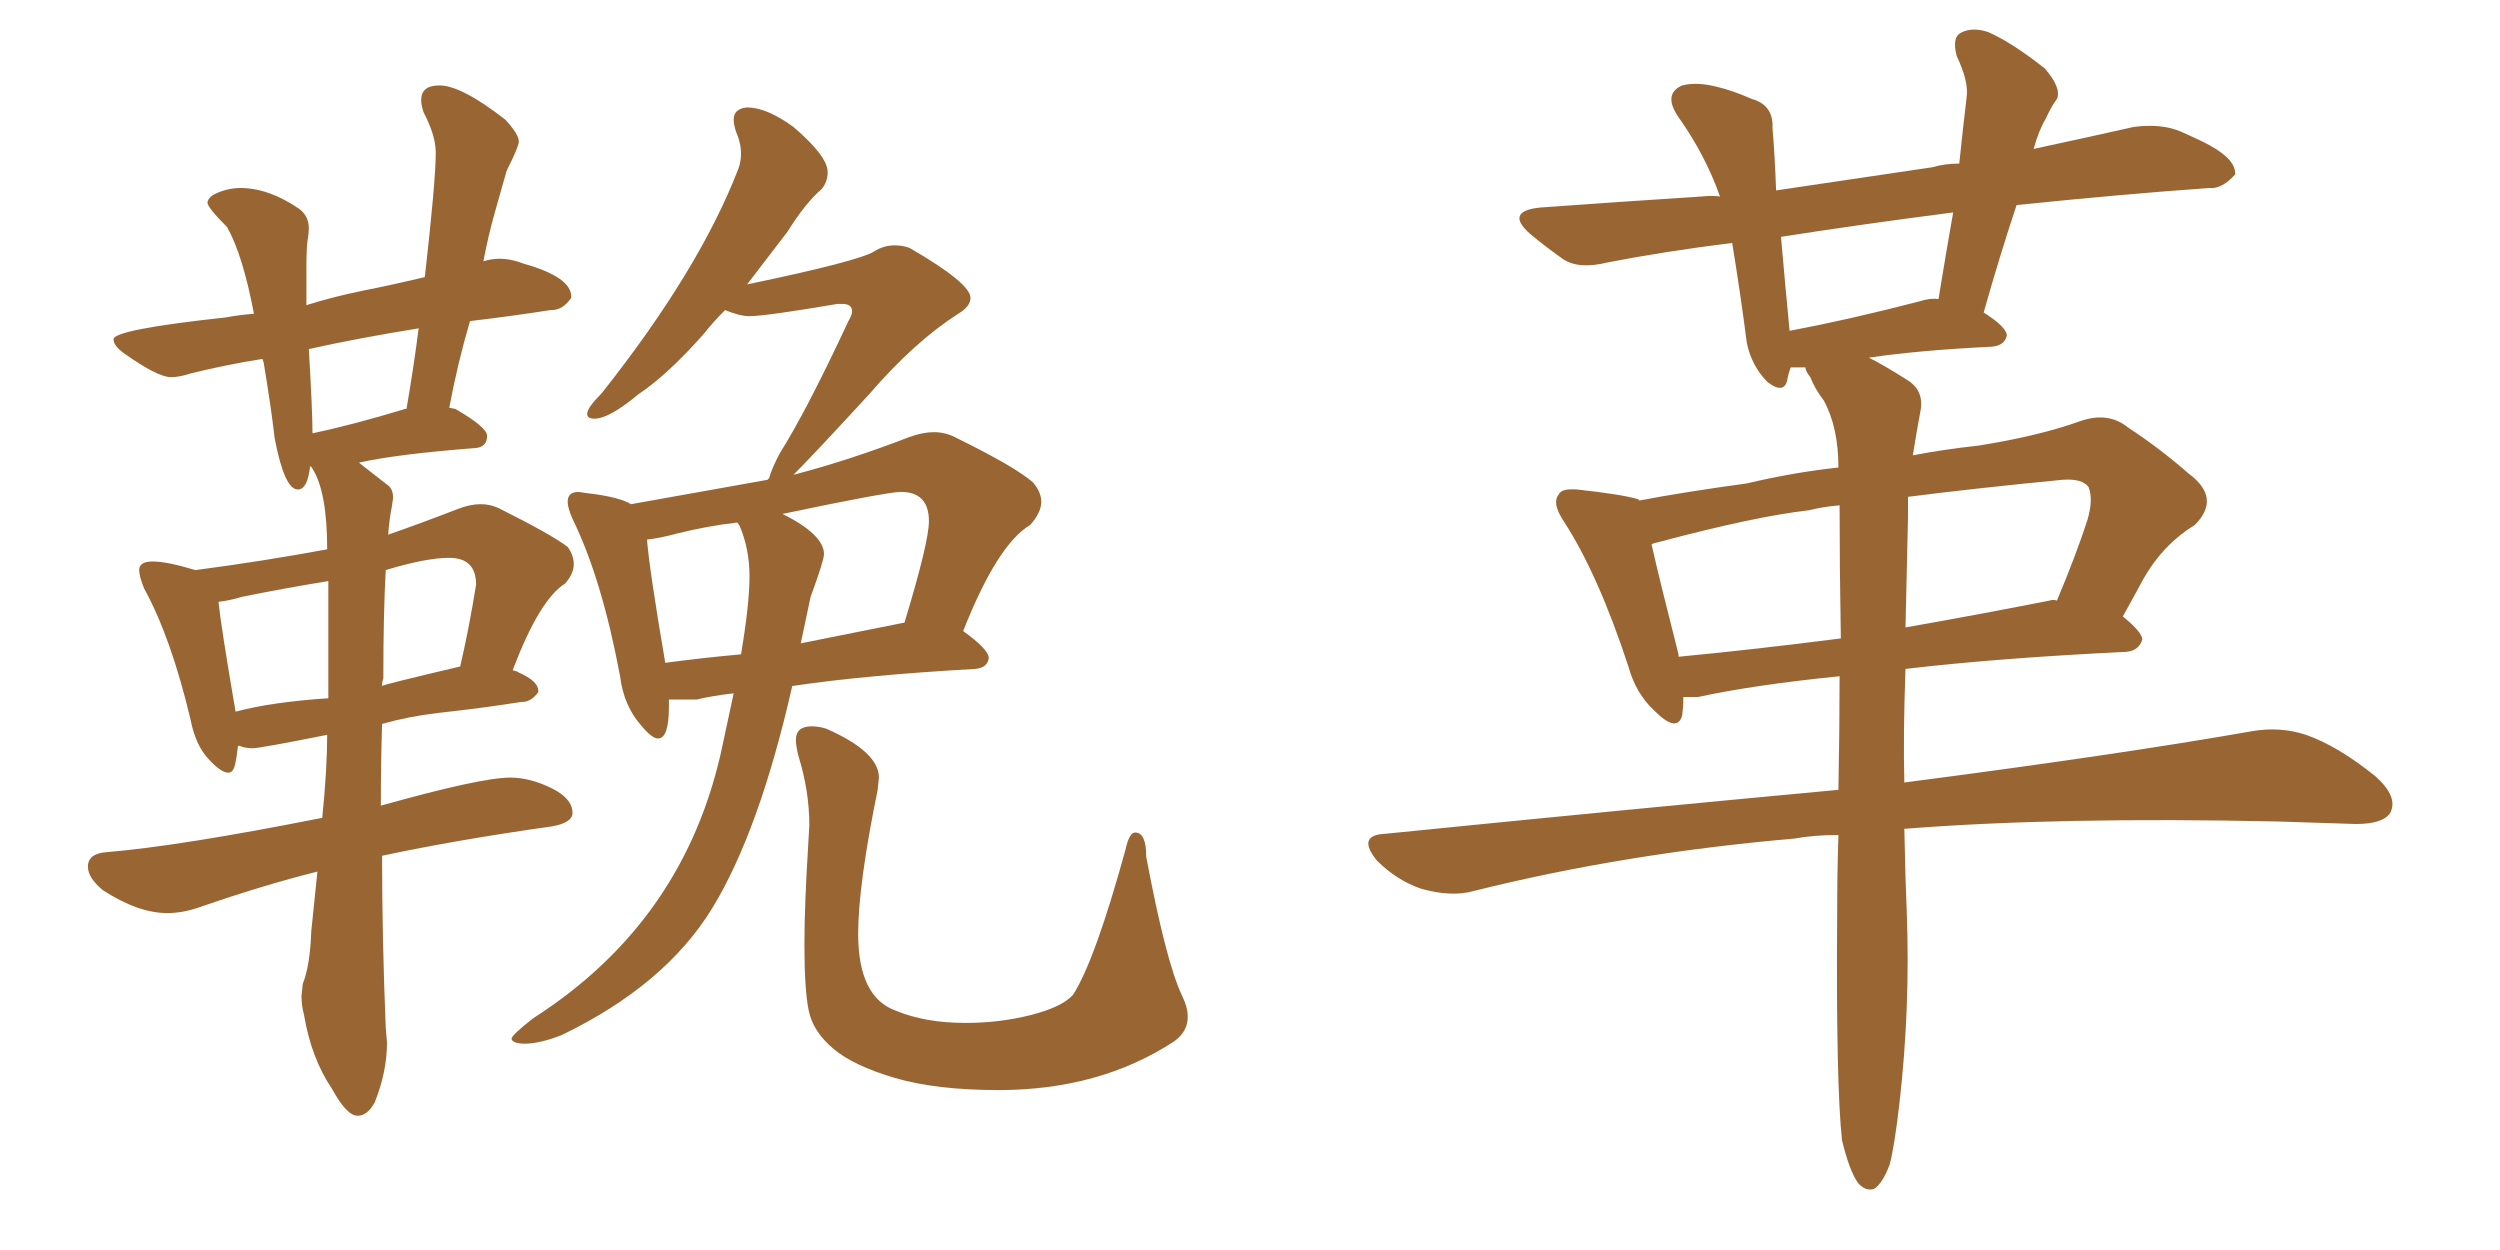 <svg xmlns="http://www.w3.org/2000/svg" xmlns:xlink="http://www.w3.org/1999/xlink" width="300" height="150"><path fill="#996633" padding="10" d="M62.99 125.24L62.99 125.24Q64.75 125.24 67.38 124.22L67.38 124.22Q79.83 118.21 85.47 108.98Q91.11 99.76 95.07 82.32L95.07 82.32Q103.86 81.01 117.04 80.27L117.04 80.27Q118.51 80.13 118.65 78.96L118.65 78.96Q118.65 77.93 115.58 75.73L115.58 75.73Q119.68 65.33 123.63 62.99L123.63 62.99Q124.95 61.52 124.95 60.21L124.95 60.21Q124.95 59.03 123.93 57.86L123.93 57.86Q121.73 55.96 114.55 52.44L114.55 52.44Q113.38 51.86 112.06 51.86L112.06 51.86Q110.74 51.86 109.13 52.44L109.13 52.44Q101.95 55.22 95.21 56.98L95.21 56.98Q97.56 54.64 104.30 47.31L104.30 47.31Q109.72 41.02 114.99 37.65L114.99 37.65Q116.46 36.77 116.46 35.74L116.46 35.74Q116.46 33.98 109.13 29.74L109.13 29.74Q108.25 29.44 107.37 29.44L107.37 29.44Q106.05 29.44 104.88 30.18L104.88 30.18Q102.98 31.35 89.65 34.13L89.65 34.13L94.48 27.83Q96.68 24.32 98.58 22.71L98.58 22.71Q99.32 21.83 99.32 20.65L99.32 20.65Q99.32 18.75 95.21 15.23L95.21 15.23Q91.99 12.89 89.65 12.89L89.65 12.89Q88.04 13.04 88.04 14.36L88.04 14.36Q88.04 14.94 88.33 15.82L88.33 15.82Q88.92 17.14 88.92 18.46L88.92 18.46Q88.92 19.34 88.62 20.21L88.62 20.21Q83.94 32.37 72.22 47.17L72.22 47.17Q70.46 48.93 70.46 49.66L70.46 49.66Q70.46 50.24 71.34 50.24L71.34 50.24Q73.10 50.24 76.61 47.31L76.61 47.31Q80.13 44.97 84.52 39.99L84.52 39.99Q85.55 38.67 87.01 37.21L87.01 37.21Q88.77 37.94 89.94 37.94L89.94 37.94Q91.85 37.94 100.49 36.47L100.49 36.47L101.07 36.47Q102.25 36.47 102.25 37.35L102.25 37.35Q102.25 37.79 101.81 38.53L101.81 38.53Q96.83 49.22 93.60 54.35L93.60 54.35Q92.58 56.25 92.29 57.42L92.29 57.42Q92.14 57.42 92.14 57.57L92.14 57.57L75.73 60.50Q74.27 59.62 70.46 59.18L70.46 59.18L69.43 59.03Q68.12 59.03 68.12 60.21L68.12 60.21Q68.12 60.94 68.70 62.26L68.70 62.26Q72.22 69.43 74.41 81.15L74.41 81.15Q74.85 84.67 76.90 87.01L76.90 87.01Q78.22 88.62 78.96 88.62L78.96 88.62Q80.27 88.62 80.27 84.81L80.27 84.81L80.27 83.94L83.64 83.94Q85.40 83.50 88.04 83.20L88.04 83.20L86.72 89.36Q82.32 110.45 64.01 122.17L64.01 122.17Q61.38 124.22 61.38 124.66L61.38 124.66Q61.52 125.24 62.99 125.24ZM108.54 74.71L96.09 77.20L97.27 71.63Q98.88 67.24 98.88 66.50L98.88 66.50Q98.88 64.16 93.90 61.67L93.90 61.67Q106.49 59.03 108.11 59.03L108.11 59.03Q111.47 59.03 111.47 62.55L111.47 62.55Q111.47 65.04 108.54 74.71L108.54 74.71ZM79.83 79.54L79.83 79.54Q77.93 68.41 77.64 64.75L77.64 64.75Q79.10 64.60 81.30 64.01L81.30 64.01Q84.81 63.13 88.48 62.70L88.48 62.70L88.77 63.13Q89.94 65.92 89.94 69.14L89.94 69.14Q89.94 72.51 88.92 78.52L88.92 78.52Q84.08 78.96 79.83 79.54ZM119.82 130.81L119.82 130.81Q131.98 130.81 140.92 124.95L140.92 124.95Q142.53 123.78 142.53 122.02L142.53 122.02Q142.53 120.85 141.80 119.38L141.80 119.38Q139.89 115.28 137.55 102.83L137.55 102.83Q137.55 99.90 136.23 99.90L136.23 99.90Q135.50 99.90 135.06 101.95L135.06 101.95Q131.40 115.28 128.76 119.38L128.76 119.38Q127.44 120.85 123.71 121.80Q119.97 122.75 115.87 122.75L115.87 122.75Q111.04 122.75 107.52 121.29L107.52 121.29Q102.98 119.68 102.98 112.06L102.98 112.06Q102.98 106.20 105.32 94.78L105.32 94.78L105.47 93.31Q105.47 90.23 99.17 87.45L99.17 87.45Q98.29 87.16 97.41 87.16L97.41 87.16Q95.51 87.16 95.51 88.77L95.51 88.77Q95.51 89.50 95.80 90.67L95.80 90.67Q97.12 94.92 97.12 99.02L97.12 99.02L96.97 101.66Q96.53 108.69 96.53 113.38L96.53 113.38Q96.53 118.80 97.05 121.29Q97.56 123.78 99.98 125.83Q102.39 127.88 107.37 129.35Q112.35 130.81 119.82 130.81ZM42.92 133.89L42.92 133.89Q44.09 133.89 44.97 132.28L44.97 132.28Q46.44 128.61 46.44 125.10L46.44 125.10L46.29 123.34Q45.85 112.65 45.85 102.69L45.85 102.69Q54.79 100.78 66.21 99.17L66.21 99.17Q68.70 98.73 68.70 97.56L68.70 97.56Q68.70 95.80 66.14 94.56Q63.57 93.31 61.23 93.31L61.23 93.31Q57.71 93.31 45.70 96.68L45.70 96.68Q45.70 91.70 45.85 86.87L45.85 86.87Q48.93 85.99 52.59 85.55L52.59 85.55Q58.01 84.96 62.55 84.23L62.55 84.23L62.70 84.23Q63.72 84.23 64.60 83.06L64.60 83.06L64.60 82.91Q64.60 81.74 62.26 80.71L62.26 80.71Q62.11 80.57 61.52 80.42L61.52 80.42Q64.75 71.92 67.82 70.02L67.82 70.02Q68.85 68.85 68.85 67.68L68.85 67.68Q68.85 66.65 68.12 65.63L68.12 65.63Q66.21 64.16 59.77 60.94L59.77 60.94Q58.74 60.50 57.71 60.50L57.71 60.50Q56.40 60.50 54.93 61.08L54.93 61.08Q50.39 62.84 46.58 64.16L46.58 64.16Q46.73 62.26 47.02 60.79L47.02 60.79L47.17 59.77Q47.17 58.59 46.44 58.15L46.44 58.15L43.07 55.52Q47.61 54.49 57.13 53.76L57.13 53.76Q58.45 53.61 58.45 52.29L58.45 52.29Q58.45 51.27 54.64 49.07L54.64 49.07L53.91 48.93Q54.93 43.51 56.40 38.53L56.40 38.53Q61.38 37.94 66.06 37.21L66.06 37.21L66.21 37.21Q67.53 37.21 68.55 35.74L68.55 35.74L68.55 35.60Q68.55 33.25 62.84 31.64L62.84 31.64Q61.38 31.05 59.91 31.05L59.91 31.05Q59.03 31.05 58.01 31.35L58.01 31.35Q58.59 28.27 59.40 25.42Q60.21 22.56 60.79 20.51L60.79 20.51Q62.26 17.58 62.26 16.99L62.26 16.99Q62.26 16.11 60.64 14.36L60.64 14.36Q55.37 10.25 52.73 10.25L52.73 10.25Q50.54 10.25 50.54 12.01L50.54 12.01Q50.54 12.60 50.83 13.48L50.83 13.48Q52.29 16.26 52.29 18.31L52.29 18.31Q52.29 21.68 50.98 33.25L50.98 33.25Q47.31 34.13 43.65 34.86Q39.99 35.60 36.77 36.62L36.77 36.62L36.77 32.08Q36.77 29.74 36.91 28.86Q37.06 27.98 37.06 27.39L37.06 27.39Q37.06 25.93 35.89 25.05L35.89 25.05Q32.23 22.56 28.86 22.56L28.86 22.56Q27.10 22.56 25.49 23.44L25.49 23.44Q24.90 23.88 24.90 24.32L24.90 24.32Q24.90 24.90 27.25 27.25L27.25 27.25Q29.15 30.62 30.47 37.65L30.47 37.65Q28.71 37.79 27.10 38.09L27.10 38.09Q13.62 39.55 13.62 40.72L13.62 40.72Q13.62 41.46 14.79 42.33L14.79 42.33Q18.90 45.26 20.51 45.26L20.51 45.26Q21.53 45.26 22.85 44.82L22.85 44.82Q26.95 43.80 31.49 43.07L31.49 43.07L31.64 43.51Q32.52 48.78 32.96 52.59L32.96 52.59Q34.13 58.74 35.74 58.74L35.74 58.74Q36.91 58.74 37.21 55.96L37.21 55.96Q37.35 55.96 37.50 56.25L37.50 56.25Q39.26 59.03 39.26 65.92L39.26 65.92Q31.35 67.38 23.44 68.41L23.44 68.41Q20.07 67.38 18.31 67.38L18.31 67.38Q16.70 67.38 16.70 68.41L16.70 68.41Q16.70 69.14 17.29 70.61L17.29 70.61Q20.51 76.46 22.85 86.28L22.85 86.28Q23.44 89.36 24.98 91.04Q26.51 92.72 27.39 92.72L27.39 92.72Q27.98 92.72 28.20 91.77Q28.42 90.82 28.56 89.50L28.56 89.50L28.71 89.50Q29.44 89.79 30.32 89.79L30.32 89.79Q31.20 89.79 39.26 88.18L39.26 88.18Q39.26 92.29 38.67 98.14L38.67 98.14Q21.68 101.51 12.89 102.25L12.89 102.25Q10.55 102.39 10.55 104.00L10.55 104.00Q10.55 105.32 12.30 106.79L12.30 106.79Q16.55 109.57 20.07 109.57L20.07 109.57Q21.97 109.57 24.02 108.84L24.02 108.84Q31.64 106.20 38.09 104.59L38.09 104.59L37.35 111.77Q37.21 115.87 36.33 118.07L36.33 118.07L36.18 119.53Q36.18 120.70 36.47 121.73L36.47 121.73Q37.35 127.00 39.84 130.66L39.84 130.66Q41.60 133.89 42.92 133.89ZM28.27 85.40L28.27 85.40Q26.51 75.15 26.22 72.22L26.22 72.22Q27.54 72.07 29.00 71.63L29.00 71.63Q33.98 70.61 39.40 69.73L39.40 69.73L39.40 83.79Q32.67 84.23 28.27 85.40ZM45.85 82.32L45.85 82.32Q45.85 81.74 46.00 81.45L46.00 81.45Q46.00 73.54 46.29 68.41L46.29 68.41Q51.12 66.94 53.91 66.94L53.91 66.94Q57.13 66.94 57.13 70.17L57.13 70.17Q56.25 75.59 55.22 79.98L55.22 79.98Q45.85 82.18 45.85 82.32ZM37.50 52.00L37.50 52.00Q37.50 49.37 37.06 41.89L37.06 41.89Q42.92 40.58 50.24 39.40L50.24 39.40Q49.66 43.95 48.78 49.07L48.78 49.07L48.63 49.07Q42.33 50.98 37.50 52.00ZM221.04 136.82L221.04 136.82Q220.31 130.08 220.46 109.72L220.46 109.72Q220.46 104.74 220.61 100.20L220.61 100.20Q217.68 100.20 215.33 100.63L215.33 100.63Q194.97 102.39 176.81 106.93L176.81 106.93Q174.17 107.67 170.51 106.64L170.51 106.64Q167.58 105.62 165.23 103.27L165.23 103.27Q162.74 100.20 166.26 100.05L166.26 100.05Q195.41 97.12 220.61 94.78L220.61 94.78Q220.75 87.45 220.75 81.15L220.75 81.15Q210.50 82.18 203.76 83.64L203.76 83.64Q202.59 83.64 202.00 83.64L202.00 83.64Q202.00 84.81 201.86 85.84L201.86 85.84Q201.27 88.04 198.49 85.25L198.49 85.25Q196.29 83.20 195.41 79.98L195.41 79.98Q191.75 68.85 187.65 62.55L187.65 62.55Q186.18 60.35 187.06 59.33L187.06 59.33Q187.35 58.59 189.26 58.74L189.26 58.74Q194.68 59.33 196.58 59.91L196.58 59.91Q196.58 59.91 196.73 60.06L196.73 60.06Q202.15 59.03 209.62 58.01L209.62 58.01Q215.19 56.69 220.61 56.10L220.61 56.10Q220.61 51.27 218.85 48.05L218.85 48.05Q217.82 46.73 217.24 45.26L217.24 45.26Q216.65 44.53 216.65 44.09L216.65 44.09Q215.48 44.09 214.89 44.09L214.89 44.09Q214.60 44.82 214.45 45.70L214.45 45.70Q214.01 47.31 212.11 45.85L212.11 45.85Q210.21 43.95 209.62 41.16L209.62 41.16Q208.89 35.45 207.86 29.15L207.86 29.15Q199.66 30.18 192.92 31.49L192.92 31.49Q189.40 32.37 187.50 31.05L187.50 31.05Q185.45 29.59 183.69 28.13L183.69 28.13Q180.47 25.34 184.86 24.90L184.86 24.90Q194.97 24.17 204.20 23.58L204.20 23.58Q205.37 23.44 206.40 23.58L206.40 23.58Q204.64 18.60 201.42 14.06L201.42 14.06Q199.51 11.28 201.86 10.25L201.86 10.25Q203.61 9.81 205.96 10.40L205.96 10.40Q207.86 10.84 210.21 11.87L210.21 11.87Q212.84 12.60 212.70 15.38L212.70 15.38Q212.99 18.75 213.13 22.85L213.13 22.85Q222.07 21.53 231.88 20.07L231.88 20.07Q233.35 19.63 235.11 19.63L235.11 19.63Q235.55 15.38 235.99 11.72L235.99 11.72Q236.28 9.81 234.81 6.74L234.81 6.74Q234.23 4.54 235.25 3.96L235.25 3.96Q236.57 3.22 238.48 3.81L238.48 3.81Q241.26 4.98 245.36 8.20L245.36 8.20Q247.41 10.55 246.83 11.87L246.83 11.87Q246.09 12.89 245.51 14.21L245.51 14.21Q244.63 15.67 244.04 17.87L244.04 17.87Q250.20 16.55 256.05 15.23L256.05 15.23Q259.42 14.79 261.77 15.82L261.77 15.82Q264.11 16.85 265.14 17.43L265.14 17.43Q268.36 19.19 268.21 20.95L268.21 20.95Q266.60 22.71 265.14 22.56L265.14 22.56Q254.74 23.29 241.99 24.61L241.99 24.61Q239.94 30.76 238.04 37.50L238.04 37.50Q240.82 39.26 240.82 40.28L240.82 40.28Q240.53 41.46 239.06 41.60L239.06 41.60Q230.13 42.04 224.27 42.92L224.27 42.92Q226.03 43.80 228.81 45.56L228.81 45.56Q231.01 46.88 230.42 49.51L230.42 49.51Q229.98 51.86 229.54 54.64L229.54 54.64Q233.35 53.91 237.45 53.47L237.45 53.47Q244.78 52.29 249.61 50.54L249.61 50.54Q252.98 49.37 255.32 51.27L255.32 51.27Q259.13 53.76 262.65 56.84L262.65 56.84Q266.60 59.77 263.38 62.99L263.38 62.99Q259.57 65.33 257.23 69.43L257.23 69.43Q256.05 71.63 254.74 73.97L254.74 73.97Q257.08 75.88 257.08 76.76L257.08 76.76Q256.64 78.08 255.18 78.22L255.18 78.22Q239.79 78.96 228.66 80.27L228.66 80.27Q228.37 88.04 228.52 93.90L228.52 93.90Q254.44 90.53 270.26 87.74L270.26 87.74Q273.63 87.16 276.71 88.18L276.71 88.18Q280.52 89.50 285.06 93.16L285.06 93.16Q287.84 95.65 286.82 97.56L286.82 97.56Q285.94 98.88 282.71 98.88L282.71 98.88Q278.32 98.73 273.34 98.58L273.34 98.58Q246.97 98.00 228.52 99.46L228.52 99.46Q228.66 106.20 228.81 109.42L228.81 109.42Q229.25 120.85 227.93 132.42L227.93 132.42Q227.34 137.55 226.76 139.75L226.76 139.75Q225.88 142.09 224.85 142.68L224.85 142.68Q223.83 142.97 222.95 141.94L222.95 141.94Q221.92 140.48 221.04 136.82ZM230.27 36.18L230.27 36.18Q231.59 35.74 232.62 35.89L232.62 35.89Q233.50 30.47 234.38 25.49L234.38 25.49Q223.10 26.95 213.72 28.42L213.72 28.42Q214.16 33.54 214.75 39.70L214.75 39.70Q221.78 38.38 230.27 36.18ZM220.90 76.61L220.90 76.61Q220.75 67.82 220.75 60.64L220.75 60.64Q218.85 60.79 217.09 61.23L217.09 61.23Q210.64 61.96 199.07 65.04L199.07 65.04Q198.34 65.19 198.19 65.33L198.19 65.33Q199.07 69.29 201.42 78.52L201.42 78.52Q201.42 78.66 201.42 78.81L201.42 78.81Q210.64 77.93 220.90 76.61ZM228.96 62.11L228.96 62.11L228.96 62.11Q228.81 69.14 228.66 75.29L228.66 75.29Q237.01 73.83 245.95 72.07L245.95 72.07Q246.39 71.92 246.83 72.07L246.83 72.07Q249.17 66.50 250.49 62.40L250.49 62.40Q251.22 59.91 250.63 58.45L250.63 58.45Q249.90 57.42 247.56 57.57L247.56 57.57Q237.01 58.59 228.96 59.62L228.96 59.62Q228.96 60.64 228.96 62.11Z"/></svg>